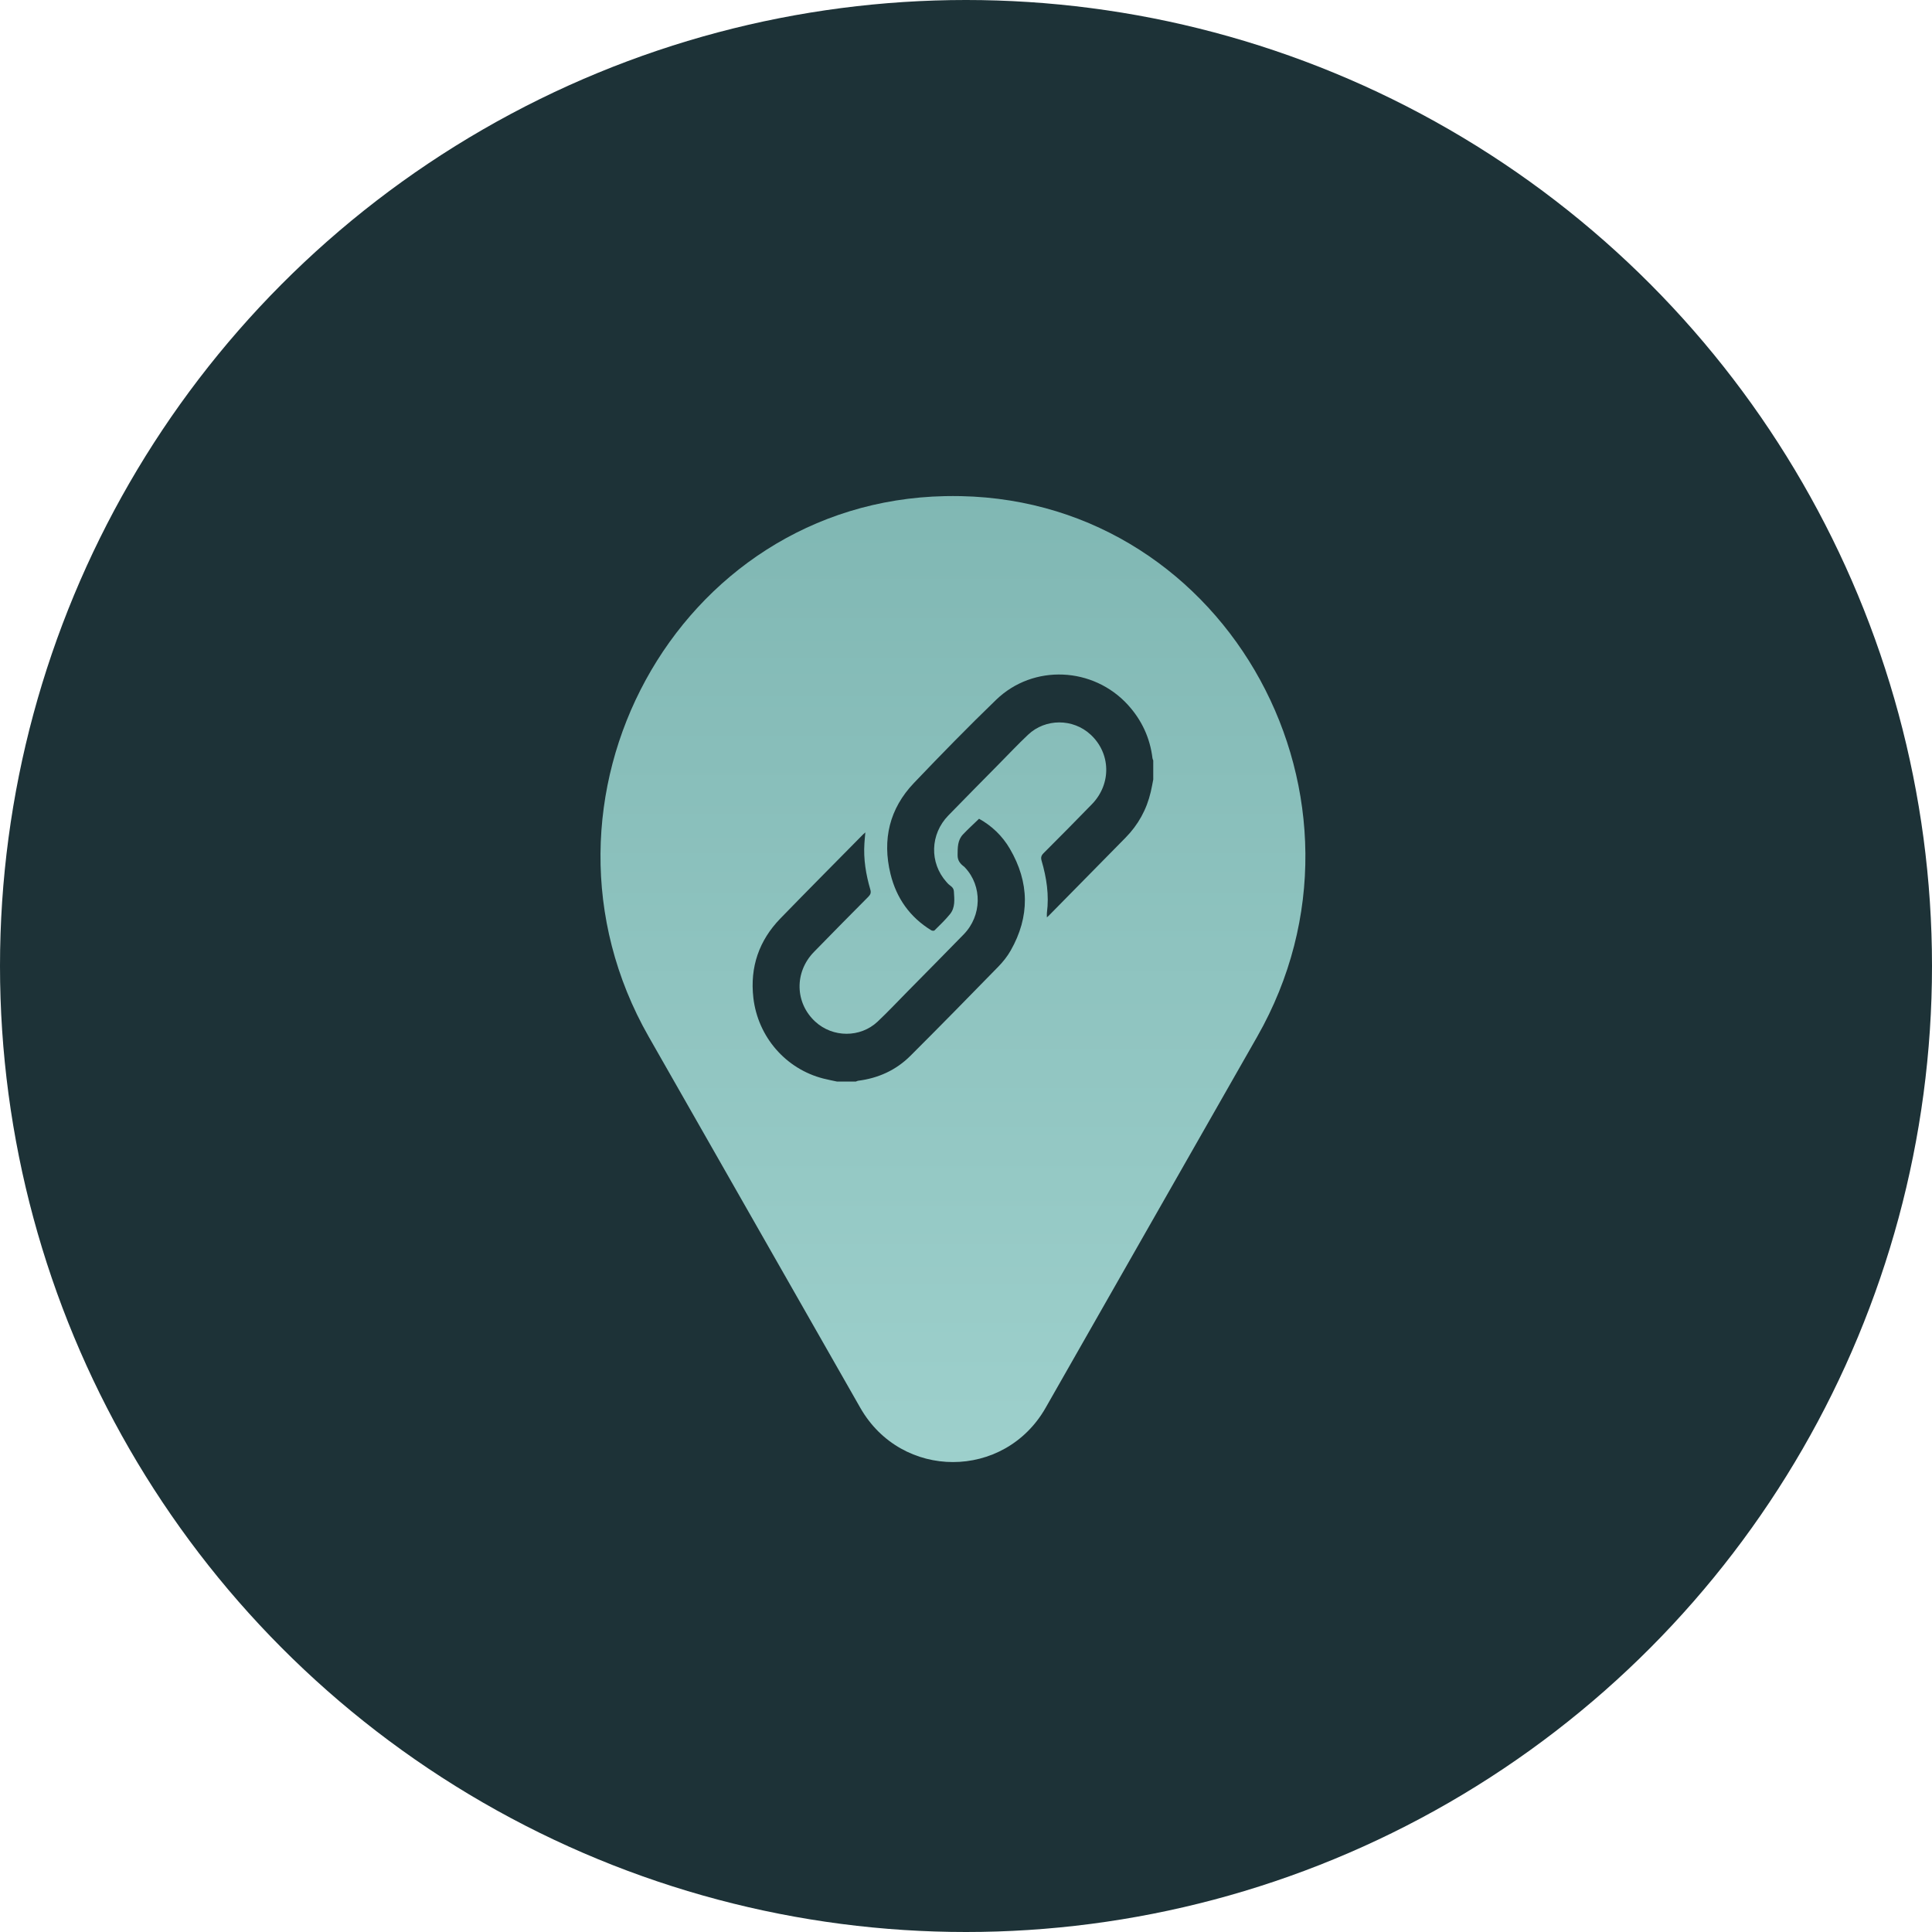 <?xml version="1.0" encoding="UTF-8"?>
<svg width="74px" height="74px" viewBox="0 0 74 74" version="1.1" xmlns="http://www.w3.org/2000/svg" xmlns:xlink="http://www.w3.org/1999/xlink">
    <!-- Generator: Sketch 60.1 (88133) - https://sketch.com -->
    <title>ic-3</title>
    <desc>Created with Sketch.</desc>
    <defs>
        <linearGradient x1="50%" y1="-56.205%" x2="50%" y2="152.651%" id="linearGradient-1">
            <stop stop-color="#6FA9A5" offset="0%"></stop>
            <stop stop-color="#AEDEDA" offset="100%"></stop>
        </linearGradient>
    </defs>
    <g id="Page-1" stroke="none" stroke-width="1" fill="none" fill-rule="evenodd">
        <g id="enterprise" transform="translate(-1064, -526)">
            <g id="ic-3" transform="translate(1064, 526)">
                <g fill="#1D3237" id="Oval">
                    <circle cx="37" cy="37" r="37"></circle>
                </g>
                <path d="M44.172,29.858 C44.141,30.016 44.114,30.174 44.077,30.33 C43.919,31.008 43.595,31.593 43.112,32.084 C42.131,33.084 41.148,34.08 40.166,35.077 C40.152,35.092 40.137,35.104 40.099,35.137 C40.099,35.066 40.093,35.015 40.099,34.965 C40.188,34.283 40.086,33.621 39.896,32.969 C39.861,32.85 39.878,32.772 39.97,32.68 C40.594,32.057 41.213,31.431 41.827,30.799 C42.577,30.024 42.548,28.847 41.767,28.132 C41.097,27.516 40.042,27.513 39.378,28.141 C38.987,28.51 38.618,28.903 38.239,29.286 C37.599,29.935 36.958,30.582 36.322,31.236 C35.625,31.953 35.596,33.044 36.248,33.778 C36.264,33.797 36.281,33.816 36.299,33.835 C36.383,33.931 36.525,33.969 36.536,34.141 C36.555,34.448 36.594,34.76 36.386,35.015 C36.206,35.237 35.996,35.435 35.792,35.638 C35.772,35.658 35.7,35.652 35.669,35.632 C34.854,35.133 34.335,34.403 34.108,33.474 C33.786,32.155 34.07,30.972 35.004,29.992 C36.036,28.91 37.081,27.839 38.157,26.801 C39.58,25.429 41.874,25.539 43.204,27.001 C43.731,27.582 44.048,28.26 44.143,29.045 C44.147,29.073 44.162,29.1 44.172,29.128 L44.172,29.858 Z M38.71,36.41 C38.582,36.636 38.414,36.845 38.232,37.031 C37.118,38.173 36.001,39.313 34.872,40.439 C34.318,40.993 33.635,41.299 32.863,41.396 C32.835,41.4 32.809,41.416 32.782,41.427 L32.063,41.427 C31.888,41.389 31.713,41.356 31.54,41.312 C30.1,40.947 29.026,39.714 28.855,38.215 C28.721,37.038 29.074,36.022 29.889,35.181 C30.937,34.101 32,33.034 33.056,31.962 C33.076,31.942 33.098,31.924 33.145,31.883 C33.13,32.045 33.117,32.173 33.109,32.302 C33.069,32.906 33.166,33.494 33.335,34.07 C33.369,34.187 33.347,34.26 33.261,34.346 C32.563,35.049 31.864,35.754 31.173,36.465 C30.421,37.238 30.448,38.415 31.226,39.131 C31.896,39.748 32.951,39.755 33.615,39.13 C34.01,38.758 34.382,38.36 34.764,37.973 C35.481,37.245 36.201,36.52 36.914,35.787 C37.609,35.073 37.628,33.941 36.966,33.234 C36.956,33.223 36.947,33.21 36.935,33.201 C36.787,33.091 36.677,32.971 36.678,32.758 C36.681,32.469 36.673,32.182 36.886,31.959 C37.079,31.755 37.288,31.565 37.5,31.36 C37.982,31.627 38.39,32.012 38.679,32.508 C39.433,33.798 39.452,35.107 38.71,36.41 L38.71,36.41 Z M36.807,19.003 C36.705,19.001 36.603,19 36.5,19 C36.397,19 36.295,19.001 36.193,19.003 C25.911,19.215 19.695,30.67 24.847,39.708 L29.105,47.176 L29.105,47.176 L32.951,53.922 C34.531,56.693 38.47,56.693 40.05,53.922 L43.895,47.176 L48.153,39.708 C53.305,30.67 47.089,19.215 36.807,19.003 L36.807,19.003 Z" id="Fill-1" fill="url(#linearGradient-1)"></path>
            </g>
        </g>
    </g>
</svg>